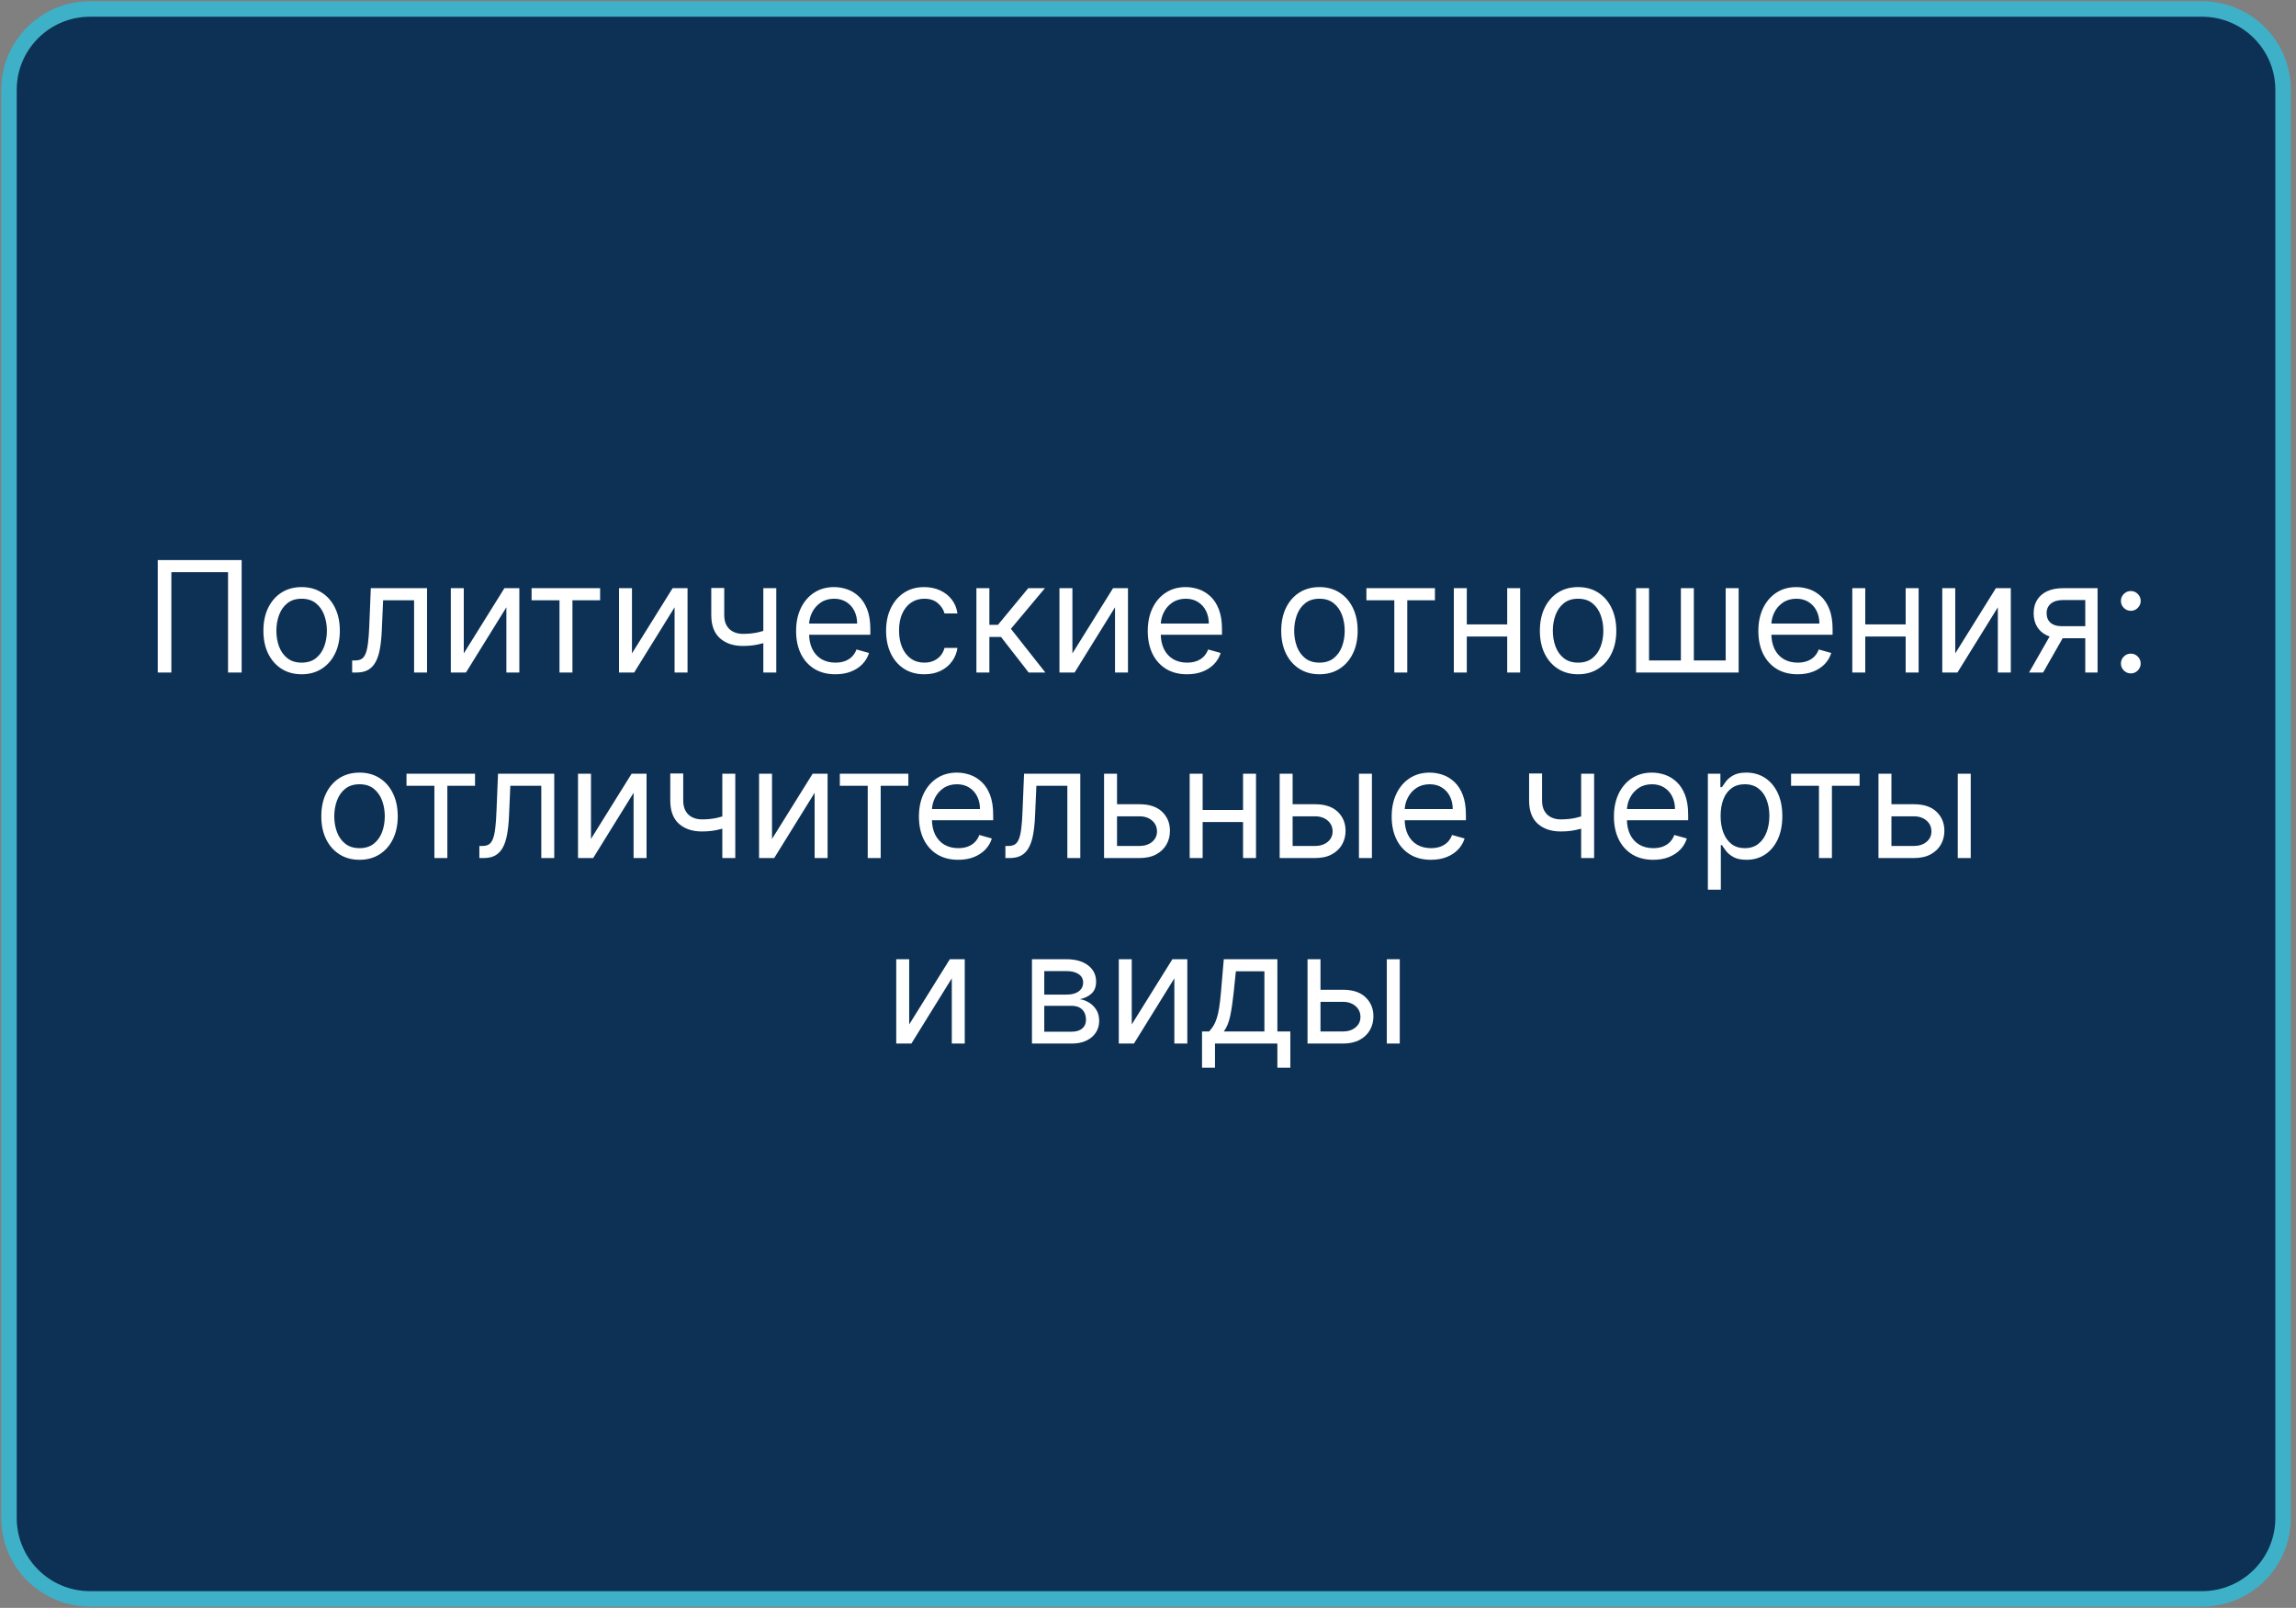 <?xml version="1.0" encoding="UTF-8"?> <svg xmlns="http://www.w3.org/2000/svg" width="297" height="208" viewBox="0 0 297 208" fill="none"><rect x="0" y="0" width="297" height="208" fill="#808080" stroke="none"/><g clip-path="url(#clip0_4264_37)"><path d="M284.844 1.164H11.646C5.857 1.164 1.164 5.846 1.164 11.622V196.382C1.164 202.158 5.857 206.84 11.646 206.84H284.844C290.634 206.84 295.327 202.158 295.327 196.382V11.622C295.327 5.846 290.634 1.164 284.844 1.164Z" fill="#0D3155" stroke="#3EB1C8" stroke-width="2"></path><path d="M31.259 72.454V87H29.498V74.017H22.168V87H20.407V72.454H31.259ZM39.017 87.227C38.032 87.227 37.168 86.993 36.424 86.524C35.686 86.055 35.108 85.4 34.691 84.557C34.279 83.714 34.074 82.729 34.074 81.602C34.074 80.466 34.279 79.474 34.691 78.626C35.108 77.779 35.686 77.121 36.424 76.652C37.168 76.183 38.032 75.949 39.017 75.949C40.002 75.949 40.863 76.183 41.602 76.652C42.345 77.121 42.923 77.779 43.335 78.626C43.752 79.474 43.96 80.466 43.96 81.602C43.96 82.729 43.752 83.714 43.335 84.557C42.923 85.4 42.345 86.055 41.602 86.524C40.863 86.993 40.002 87.227 39.017 87.227ZM39.017 85.722C39.765 85.722 40.38 85.53 40.863 85.146C41.346 84.763 41.704 84.258 41.936 83.633C42.168 83.008 42.284 82.331 42.284 81.602C42.284 80.873 42.168 80.194 41.936 79.564C41.704 78.934 41.346 78.425 40.863 78.037C40.38 77.649 39.765 77.454 39.017 77.454C38.269 77.454 37.653 77.649 37.17 78.037C36.687 78.425 36.33 78.934 36.098 79.564C35.866 80.194 35.75 80.873 35.75 81.602C35.75 82.331 35.866 83.008 36.098 83.633C36.33 84.258 36.687 84.763 37.17 85.146C37.653 85.53 38.269 85.722 39.017 85.722ZM45.553 87V85.438H45.95C46.277 85.438 46.549 85.374 46.767 85.246C46.985 85.113 47.16 84.883 47.293 84.557C47.43 84.225 47.534 83.766 47.605 83.179C47.681 82.587 47.735 81.834 47.769 80.921L47.967 76.091H55.24V87H53.564V77.653H49.558L49.388 81.546C49.35 82.44 49.269 83.229 49.146 83.91C49.028 84.588 48.846 85.156 48.599 85.615C48.358 86.074 48.036 86.42 47.633 86.652C47.231 86.884 46.727 87 46.121 87H45.553ZM59.992 84.528L65.247 76.091H67.179V87H65.503V78.562L60.276 87H58.315V76.091H59.992V84.528ZM68.765 77.653V76.091H77.628V77.653H74.049V87H72.373V77.653H68.765ZM81.749 84.528L87.005 76.091H88.937V87H87.261V78.562L82.033 87H80.073V76.091H81.749V84.528ZM100.416 76.091V87H98.74V76.091H100.416ZM99.762 81.29V82.852C99.384 82.994 99.007 83.12 98.633 83.229C98.259 83.333 97.866 83.416 97.454 83.477C97.042 83.534 96.59 83.562 96.098 83.562C94.862 83.562 93.87 83.229 93.122 82.561C92.378 81.894 92.007 80.892 92.007 79.557V76.062H93.683V79.557C93.683 80.115 93.789 80.575 94.002 80.935C94.216 81.294 94.504 81.562 94.869 81.737C95.234 81.912 95.643 82 96.098 82C96.808 82 97.45 81.936 98.022 81.808C98.6 81.676 99.18 81.503 99.762 81.29ZM108.065 87.227C107.014 87.227 106.107 86.995 105.345 86.531C104.587 86.062 104.002 85.409 103.591 84.571C103.183 83.728 102.98 82.748 102.98 81.631C102.98 80.513 103.183 79.528 103.591 78.676C104.002 77.819 104.575 77.151 105.309 76.673C106.048 76.19 106.91 75.949 107.895 75.949C108.463 75.949 109.024 76.044 109.578 76.233C110.132 76.422 110.636 76.73 111.091 77.156C111.545 77.578 111.907 78.136 112.177 78.832C112.447 79.528 112.582 80.385 112.582 81.403V82.114H104.173V80.665H110.877C110.877 80.049 110.754 79.5 110.508 79.017C110.267 78.534 109.921 78.153 109.471 77.874C109.026 77.594 108.501 77.454 107.895 77.454C107.227 77.454 106.649 77.62 106.162 77.952C105.679 78.278 105.307 78.704 105.047 79.23C104.786 79.756 104.656 80.319 104.656 80.921V81.886C104.656 82.71 104.798 83.409 105.082 83.981C105.371 84.55 105.771 84.983 106.282 85.281C106.794 85.575 107.388 85.722 108.065 85.722C108.505 85.722 108.903 85.66 109.258 85.537C109.618 85.409 109.928 85.22 110.189 84.969C110.449 84.713 110.65 84.396 110.792 84.017L112.412 84.472C112.241 85.021 111.955 85.504 111.552 85.921C111.15 86.332 110.653 86.654 110.061 86.886C109.469 87.114 108.804 87.227 108.065 87.227ZM119.564 87.227C118.541 87.227 117.66 86.986 116.922 86.503C116.183 86.02 115.615 85.355 115.217 84.507C114.819 83.66 114.62 82.691 114.62 81.602C114.62 80.494 114.824 79.517 115.231 78.669C115.643 77.817 116.216 77.151 116.95 76.673C117.689 76.19 118.55 75.949 119.535 75.949C120.302 75.949 120.993 76.091 121.609 76.375C122.225 76.659 122.729 77.057 123.122 77.568C123.515 78.079 123.759 78.676 123.853 79.358H122.177C122.049 78.861 121.765 78.421 121.325 78.037C120.889 77.649 120.302 77.454 119.564 77.454C118.91 77.454 118.337 77.625 117.845 77.966C117.357 78.302 116.976 78.778 116.701 79.394C116.431 80.004 116.297 80.722 116.297 81.546C116.297 82.388 116.429 83.122 116.694 83.747C116.964 84.372 117.343 84.858 117.831 85.203C118.323 85.549 118.901 85.722 119.564 85.722C119.999 85.722 120.395 85.646 120.75 85.494C121.105 85.343 121.405 85.125 121.652 84.841C121.898 84.557 122.073 84.216 122.177 83.818H123.853C123.759 84.462 123.524 85.042 123.15 85.558C122.781 86.07 122.291 86.477 121.68 86.78C121.074 87.078 120.368 87.227 119.564 87.227ZM126.304 87V76.091H127.98V80.835H129.088L133.008 76.091H135.167L130.764 81.347L135.224 87H133.065L129.485 82.398H127.98V87H126.304ZM138.722 84.528L143.978 76.091H145.909V87H144.233V78.562L139.006 87H137.046V76.091H138.722V84.528ZM153.553 87.227C152.502 87.227 151.595 86.995 150.833 86.531C150.076 86.062 149.491 85.409 149.079 84.571C148.672 83.728 148.468 82.748 148.468 81.631C148.468 80.513 148.672 79.528 149.079 78.676C149.491 77.819 150.064 77.151 150.798 76.673C151.536 76.19 152.398 75.949 153.383 75.949C153.951 75.949 154.512 76.044 155.066 76.233C155.62 76.422 156.124 76.73 156.579 77.156C157.033 77.578 157.396 78.136 157.665 78.832C157.935 79.528 158.07 80.385 158.07 81.403V82.114H149.661V80.665H156.366C156.366 80.049 156.243 79.5 155.996 79.017C155.755 78.534 155.409 78.153 154.96 77.874C154.514 77.594 153.989 77.454 153.383 77.454C152.715 77.454 152.138 77.62 151.65 77.952C151.167 78.278 150.795 78.704 150.535 79.23C150.274 79.756 150.144 80.319 150.144 80.921V81.886C150.144 82.71 150.286 83.409 150.57 83.981C150.859 84.55 151.259 84.983 151.771 85.281C152.282 85.575 152.876 85.722 153.553 85.722C153.994 85.722 154.391 85.66 154.746 85.537C155.106 85.409 155.416 85.22 155.677 84.969C155.937 84.713 156.138 84.396 156.281 84.017L157.9 84.472C157.729 85.021 157.443 85.504 157.04 85.921C156.638 86.332 156.141 86.654 155.549 86.886C154.957 87.114 154.292 87.227 153.553 87.227ZM170.677 87.227C169.692 87.227 168.828 86.993 168.085 86.524C167.346 86.055 166.768 85.4 166.352 84.557C165.94 83.714 165.734 82.729 165.734 81.602C165.734 80.466 165.94 79.474 166.352 78.626C166.768 77.779 167.346 77.121 168.085 76.652C168.828 76.183 169.692 75.949 170.677 75.949C171.662 75.949 172.523 76.183 173.262 76.652C174.005 77.121 174.583 77.779 174.995 78.626C175.412 79.474 175.62 80.466 175.62 81.602C175.62 82.729 175.412 83.714 174.995 84.557C174.583 85.4 174.005 86.055 173.262 86.524C172.523 86.993 171.662 87.227 170.677 87.227ZM170.677 85.722C171.425 85.722 172.04 85.53 172.523 85.146C173.006 84.763 173.364 84.258 173.596 83.633C173.828 83.008 173.944 82.331 173.944 81.602C173.944 80.873 173.828 80.194 173.596 79.564C173.364 78.934 173.006 78.425 172.523 78.037C172.04 77.649 171.425 77.454 170.677 77.454C169.929 77.454 169.313 77.649 168.83 78.037C168.347 78.425 167.99 78.934 167.758 79.564C167.526 80.194 167.41 80.873 167.41 81.602C167.41 82.331 167.526 83.008 167.758 83.633C167.99 84.258 168.347 84.763 168.83 85.146C169.313 85.53 169.929 85.722 170.677 85.722ZM176.753 77.653V76.091H185.616V77.653H182.037V87H180.361V77.653H176.753ZM195.363 80.778V82.341H189.34V80.778H195.363ZM189.738 76.091V87H188.061V76.091H189.738ZM196.641 76.091V87H194.965V76.091H196.641ZM204.134 87.227C203.149 87.227 202.285 86.993 201.542 86.524C200.803 86.055 200.225 85.4 199.809 84.557C199.397 83.714 199.191 82.729 199.191 81.602C199.191 80.466 199.397 79.474 199.809 78.626C200.225 77.779 200.803 77.121 201.542 76.652C202.285 76.183 203.149 75.949 204.134 75.949C205.119 75.949 205.98 76.183 206.719 76.652C207.462 77.121 208.04 77.779 208.452 78.626C208.869 79.474 209.077 80.466 209.077 81.602C209.077 82.729 208.869 83.714 208.452 84.557C208.04 85.4 207.462 86.055 206.719 86.524C205.98 86.993 205.119 87.227 204.134 87.227ZM204.134 85.722C204.882 85.722 205.498 85.53 205.98 85.146C206.463 84.763 206.821 84.258 207.053 83.633C207.285 83.008 207.401 82.331 207.401 81.602C207.401 80.873 207.285 80.194 207.053 79.564C206.821 78.934 206.463 78.425 205.98 78.037C205.498 77.649 204.882 77.454 204.134 77.454C203.386 77.454 202.77 77.649 202.287 78.037C201.804 78.425 201.447 78.934 201.215 79.564C200.983 80.194 200.867 80.873 200.867 81.602C200.867 82.331 200.983 83.008 201.215 83.633C201.447 84.258 201.804 84.763 202.287 85.146C202.77 85.53 203.386 85.722 204.134 85.722ZM211.636 76.091H213.312V85.438H217.431V76.091H219.107V85.438H223.227V76.091H224.903V87H211.636V76.091ZM232.538 87.227C231.487 87.227 230.58 86.995 229.817 86.531C229.06 86.062 228.475 85.409 228.063 84.571C227.656 83.728 227.452 82.748 227.452 81.631C227.452 80.513 227.656 79.528 228.063 78.676C228.475 77.819 229.048 77.151 229.782 76.673C230.521 76.19 231.382 75.949 232.367 75.949C232.935 75.949 233.496 76.044 234.05 76.233C234.604 76.422 235.109 76.73 235.563 77.156C236.018 77.578 236.38 78.136 236.65 78.832C236.92 79.528 237.055 80.385 237.055 81.403V82.114H228.646V80.665H235.35C235.35 80.049 235.227 79.5 234.981 79.017C234.739 78.534 234.394 78.153 233.944 77.874C233.499 77.594 232.973 77.454 232.367 77.454C231.7 77.454 231.122 77.62 230.634 77.952C230.151 78.278 229.78 78.704 229.519 79.23C229.259 79.756 229.129 80.319 229.129 80.921V81.886C229.129 82.71 229.271 83.409 229.555 83.981C229.844 84.55 230.244 84.983 230.755 85.281C231.266 85.575 231.861 85.722 232.538 85.722C232.978 85.722 233.376 85.66 233.731 85.537C234.091 85.409 234.401 85.22 234.661 84.969C234.922 84.713 235.123 84.396 235.265 84.017L236.884 84.472C236.714 85.021 236.427 85.504 236.025 85.921C235.622 86.332 235.125 86.654 234.533 86.886C233.942 87.114 233.276 87.227 232.538 87.227ZM246.906 80.778V82.341H240.883V80.778H246.906ZM241.281 76.091V87H239.604V76.091H241.281ZM248.184 76.091V87H246.508V76.091H248.184ZM252.921 84.528L258.177 76.091H260.109V87H258.433V78.562L253.205 87H251.245V76.091H252.921V84.528ZM269.741 87V77.625H266.843C266.19 77.625 265.676 77.776 265.302 78.079C264.928 78.383 264.741 78.799 264.741 79.329C264.741 79.85 264.909 80.26 265.245 80.558C265.586 80.856 266.053 81.006 266.645 81.006H270.167V82.568H266.645C265.906 82.568 265.269 82.438 264.734 82.178C264.199 81.917 263.787 81.546 263.498 81.062C263.209 80.575 263.065 79.997 263.065 79.329C263.065 78.657 263.217 78.079 263.52 77.597C263.823 77.114 264.256 76.742 264.819 76.481C265.387 76.221 266.062 76.091 266.843 76.091H271.332V87H269.741ZM262.468 87L265.565 81.574H267.383L264.287 87H262.468ZM275.631 87.114C275.28 87.114 274.98 86.988 274.729 86.737C274.478 86.486 274.352 86.186 274.352 85.835C274.352 85.485 274.478 85.184 274.729 84.933C274.98 84.682 275.28 84.557 275.631 84.557C275.981 84.557 276.282 84.682 276.533 84.933C276.784 85.184 276.909 85.485 276.909 85.835C276.909 86.067 276.85 86.28 276.732 86.474C276.618 86.669 276.464 86.825 276.27 86.943C276.08 87.057 275.867 87.114 275.631 87.114ZM275.631 79.017C275.28 79.017 274.98 78.892 274.729 78.641C274.478 78.39 274.352 78.089 274.352 77.739C274.352 77.388 274.478 77.088 274.729 76.837C274.98 76.586 275.28 76.46 275.631 76.46C275.981 76.46 276.282 76.586 276.533 76.837C276.784 77.088 276.909 77.388 276.909 77.739C276.909 77.971 276.85 78.184 276.732 78.378C276.618 78.572 276.464 78.728 276.27 78.847C276.08 78.96 275.867 79.017 275.631 79.017ZM46.507 111.227C45.522 111.227 44.658 110.993 43.915 110.524C43.176 110.055 42.598 109.4 42.182 108.557C41.77 107.714 41.564 106.729 41.564 105.602C41.564 104.466 41.77 103.474 42.182 102.626C42.598 101.779 43.176 101.121 43.915 100.652C44.658 100.183 45.522 99.949 46.507 99.949C47.492 99.949 48.353 100.183 49.092 100.652C49.836 101.121 50.413 101.779 50.825 102.626C51.242 103.474 51.45 104.466 51.45 105.602C51.45 106.729 51.242 107.714 50.825 108.557C50.413 109.4 49.836 110.055 49.092 110.524C48.353 110.993 47.492 111.227 46.507 111.227ZM46.507 109.722C47.255 109.722 47.871 109.53 48.353 109.146C48.837 108.763 49.194 108.259 49.426 107.634C49.658 107.009 49.774 106.331 49.774 105.602C49.774 104.873 49.658 104.194 49.426 103.564C49.194 102.934 48.837 102.425 48.353 102.037C47.871 101.649 47.255 101.455 46.507 101.455C45.759 101.455 45.143 101.649 44.66 102.037C44.177 102.425 43.82 102.934 43.588 103.564C43.356 104.194 43.24 104.873 43.24 105.602C43.24 106.331 43.356 107.009 43.588 107.634C43.82 108.259 44.177 108.763 44.66 109.146C45.143 109.53 45.759 109.722 46.507 109.722ZM52.583 101.653V100.091H61.447V101.653H57.867V111H56.191V101.653H52.583ZM62.008 111V109.438H62.405C62.732 109.438 63.004 109.374 63.222 109.246C63.44 109.113 63.615 108.884 63.748 108.557C63.885 108.225 63.989 107.766 64.06 107.179C64.136 106.587 64.19 105.834 64.224 104.92L64.422 100.091H71.695V111H70.019V101.653H66.013L65.843 105.545C65.805 106.44 65.725 107.229 65.601 107.911C65.483 108.588 65.301 109.156 65.055 109.615C64.813 110.074 64.491 110.42 64.089 110.652C63.686 110.884 63.182 111 62.576 111H62.008ZM76.447 108.528L81.702 100.091H83.634V111H81.958V102.562L76.731 111H74.77V100.091H76.447V108.528ZM95.113 100.091V111H93.437V100.091H95.113ZM94.46 105.29V106.852C94.081 106.994 93.704 107.12 93.33 107.229C92.956 107.333 92.563 107.416 92.151 107.477C91.74 107.534 91.287 107.562 90.795 107.562C89.559 107.562 88.567 107.229 87.819 106.561C87.076 105.893 86.704 104.892 86.704 103.557V100.062H88.38V103.557C88.38 104.116 88.487 104.575 88.7 104.935C88.913 105.295 89.202 105.562 89.566 105.737C89.931 105.912 90.34 106 90.795 106C91.505 106 92.147 105.936 92.72 105.808C93.297 105.676 93.877 105.503 94.46 105.29ZM99.865 108.528L105.12 100.091H107.052V111H105.376V102.562L100.149 111H98.188V100.091H99.865V108.528ZM108.638 101.653V100.091H117.501V101.653H113.922V111H112.246V101.653H108.638ZM123.954 111.227C122.903 111.227 121.996 110.995 121.233 110.531C120.476 110.062 119.891 109.409 119.479 108.571C119.072 107.728 118.868 106.748 118.868 105.631C118.868 104.513 119.072 103.528 119.479 102.676C119.891 101.819 120.464 101.152 121.198 100.673C121.937 100.19 122.798 99.949 123.783 99.949C124.351 99.949 124.912 100.044 125.466 100.233C126.02 100.422 126.525 100.73 126.979 101.156C127.434 101.578 127.796 102.136 128.066 102.832C128.336 103.528 128.471 104.385 128.471 105.403V106.114H120.062V104.665H126.766C126.766 104.049 126.643 103.5 126.397 103.017C126.155 102.534 125.81 102.153 125.36 101.874C124.915 101.594 124.389 101.455 123.783 101.455C123.116 101.455 122.538 101.62 122.05 101.952C121.567 102.278 121.196 102.705 120.935 103.23C120.675 103.756 120.545 104.319 120.545 104.92V105.886C120.545 106.71 120.687 107.409 120.971 107.982C121.26 108.55 121.66 108.983 122.171 109.281C122.682 109.575 123.277 109.722 123.954 109.722C124.394 109.722 124.792 109.66 125.147 109.537C125.507 109.409 125.817 109.22 126.077 108.969C126.338 108.713 126.539 108.396 126.681 108.017L128.3 108.472C128.13 109.021 127.843 109.504 127.441 109.92C127.038 110.332 126.541 110.654 125.949 110.886C125.358 111.114 124.692 111.227 123.954 111.227ZM130.055 111V109.438H130.452C130.779 109.438 131.051 109.374 131.269 109.246C131.487 109.113 131.662 108.884 131.795 108.557C131.932 108.225 132.036 107.766 132.107 107.179C132.183 106.587 132.237 105.834 132.27 104.92L132.469 100.091H139.742V111H138.066V101.653H134.06L133.89 105.545C133.852 106.44 133.771 107.229 133.648 107.911C133.53 108.588 133.348 109.156 133.101 109.615C132.86 110.074 132.538 110.42 132.135 110.652C131.733 110.884 131.229 111 130.623 111H130.055ZM144.266 104.04H147.391C148.67 104.04 149.647 104.364 150.324 105.013C151.001 105.661 151.34 106.483 151.34 107.477C151.34 108.131 151.189 108.725 150.885 109.26C150.582 109.79 150.137 110.214 149.55 110.531C148.963 110.844 148.243 111 147.391 111H142.817V100.091H144.493V109.438H147.391C148.054 109.438 148.599 109.262 149.025 108.912C149.451 108.562 149.664 108.112 149.664 107.562C149.664 106.985 149.451 106.514 149.025 106.149C148.599 105.785 148.054 105.602 147.391 105.602H144.266V104.04ZM161.193 104.778V106.341H155.17V104.778H161.193ZM155.568 100.091V111H153.892V100.091H155.568ZM162.471 100.091V111H160.795V100.091H162.471ZM166.981 104.04H170.106C171.384 104.04 172.362 104.364 173.039 105.013C173.716 105.661 174.055 106.483 174.055 107.477C174.055 108.131 173.903 108.725 173.6 109.26C173.297 109.79 172.852 110.214 172.265 110.531C171.678 110.844 170.958 111 170.106 111H165.532V100.091H167.208V109.438H170.106C170.769 109.438 171.313 109.262 171.74 108.912C172.166 108.562 172.379 108.112 172.379 107.562C172.379 106.985 172.166 106.514 171.74 106.149C171.313 105.785 170.769 105.602 170.106 105.602H166.981V104.04ZM175.788 111V100.091H177.464V111H175.788ZM185.106 111.227C184.055 111.227 183.148 110.995 182.386 110.531C181.628 110.062 181.044 109.409 180.632 108.571C180.224 107.728 180.021 106.748 180.021 105.631C180.021 104.513 180.224 103.528 180.632 102.676C181.044 101.819 181.616 101.152 182.35 100.673C183.089 100.19 183.951 99.949 184.936 99.949C185.504 99.949 186.065 100.044 186.619 100.233C187.173 100.422 187.677 100.73 188.132 101.156C188.586 101.578 188.948 102.136 189.218 102.832C189.488 103.528 189.623 104.385 189.623 105.403V106.114H181.214V104.665H187.919C187.919 104.049 187.795 103.5 187.549 103.017C187.308 102.534 186.962 102.153 186.512 101.874C186.067 101.594 185.542 101.455 184.936 101.455C184.268 101.455 183.69 101.62 183.203 101.952C182.72 102.278 182.348 102.705 182.088 103.23C181.827 103.756 181.697 104.319 181.697 104.92V105.886C181.697 106.71 181.839 107.409 182.123 107.982C182.412 108.55 182.812 108.983 183.323 109.281C183.835 109.575 184.429 109.722 185.106 109.722C185.546 109.722 185.944 109.66 186.299 109.537C186.659 109.409 186.969 109.22 187.23 108.969C187.49 108.713 187.691 108.396 187.833 108.017L189.453 108.472C189.282 109.021 188.996 109.504 188.593 109.92C188.191 110.332 187.694 110.654 187.102 110.886C186.51 111.114 185.845 111.227 185.106 111.227ZM206.207 100.091V111H204.531V100.091H206.207ZM205.553 105.29V106.852C205.175 106.994 204.798 107.12 204.424 107.229C204.05 107.333 203.657 107.416 203.245 107.477C202.833 107.534 202.381 107.562 201.889 107.562C200.653 107.562 199.661 107.229 198.913 106.561C198.169 105.893 197.798 104.892 197.798 103.557V100.062H199.474V103.557C199.474 104.116 199.58 104.575 199.794 104.935C200.007 105.295 200.295 105.562 200.66 105.737C201.025 105.912 201.434 106 201.889 106C202.599 106 203.24 105.936 203.813 105.808C204.391 105.676 204.971 105.503 205.553 105.29ZM213.856 111.227C212.805 111.227 211.898 110.995 211.136 110.531C210.378 110.062 209.794 109.409 209.382 108.571C208.974 107.728 208.771 106.748 208.771 105.631C208.771 104.513 208.974 103.528 209.382 102.676C209.794 101.819 210.366 101.152 211.1 100.673C211.839 100.19 212.701 99.949 213.686 99.949C214.254 99.949 214.815 100.044 215.369 100.233C215.923 100.422 216.427 100.73 216.882 101.156C217.336 101.578 217.698 102.136 217.968 102.832C218.238 103.528 218.373 104.385 218.373 105.403V106.114H209.964V104.665H216.669C216.669 104.049 216.545 103.5 216.299 103.017C216.058 102.534 215.712 102.153 215.262 101.874C214.817 101.594 214.292 101.455 213.686 101.455C213.018 101.455 212.44 101.62 211.953 101.952C211.47 102.278 211.098 102.705 210.838 103.23C210.577 103.756 210.447 104.319 210.447 104.92V105.886C210.447 106.71 210.589 107.409 210.873 107.982C211.162 108.55 211.562 108.983 212.073 109.281C212.585 109.575 213.179 109.722 213.856 109.722C214.296 109.722 214.694 109.66 215.049 109.537C215.409 109.409 215.719 109.22 215.98 108.969C216.24 108.713 216.441 108.396 216.583 108.017L218.203 108.472C218.032 109.021 217.746 109.504 217.343 109.92C216.941 110.332 216.444 110.654 215.852 110.886C215.26 111.114 214.595 111.227 213.856 111.227ZM220.923 115.091V100.091H222.542V101.824H222.741C222.864 101.634 223.035 101.393 223.252 101.099C223.475 100.801 223.792 100.536 224.204 100.304C224.621 100.067 225.184 99.949 225.894 99.949C226.813 99.949 227.623 100.179 228.323 100.638C229.024 101.097 229.571 101.748 229.964 102.591C230.357 103.434 230.553 104.428 230.553 105.574C230.553 106.729 230.357 107.731 229.964 108.578C229.571 109.421 229.026 110.074 228.33 110.538C227.634 110.998 226.832 111.227 225.923 111.227C225.222 111.227 224.661 111.111 224.24 110.879C223.818 110.643 223.494 110.375 223.267 110.077C223.039 109.774 222.864 109.523 222.741 109.324H222.599V115.091H220.923ZM222.57 105.545C222.57 106.369 222.691 107.096 222.933 107.726C223.174 108.351 223.527 108.841 223.991 109.196C224.455 109.546 225.023 109.722 225.695 109.722C226.396 109.722 226.981 109.537 227.45 109.168C227.923 108.794 228.278 108.292 228.515 107.662C228.757 107.027 228.877 106.322 228.877 105.545C228.877 104.778 228.759 104.087 228.522 103.472C228.29 102.851 227.937 102.361 227.464 102.001C226.995 101.637 226.406 101.455 225.695 101.455C225.014 101.455 224.441 101.627 223.977 101.973C223.513 102.314 223.162 102.792 222.926 103.408C222.689 104.018 222.57 104.731 222.57 105.545ZM231.684 101.653V100.091H240.548V101.653H236.969V111H235.292V101.653H231.684ZM244.442 104.04H247.567C248.845 104.04 249.823 104.364 250.5 105.013C251.177 105.661 251.516 106.483 251.516 107.477C251.516 108.131 251.364 108.725 251.061 109.26C250.758 109.79 250.313 110.214 249.726 110.531C249.139 110.844 248.419 111 247.567 111H242.993V100.091H244.669V109.438H247.567C248.23 109.438 248.774 109.262 249.2 108.912C249.627 108.562 249.84 108.112 249.84 107.562C249.84 106.985 249.627 106.514 249.2 106.149C248.774 105.785 248.23 105.602 247.567 105.602H244.442V104.04ZM253.249 111V100.091H254.925V111H253.249ZM117.609 132.528L122.864 124.091H124.796V135H123.12V126.562L117.893 135H115.933V124.091H117.609V132.528ZM133.491 135V124.091H137.951C139.126 124.091 140.058 124.356 140.75 124.886C141.441 125.417 141.787 126.117 141.787 126.989C141.787 127.652 141.59 128.165 141.197 128.53C140.804 128.89 140.3 129.134 139.684 129.261C140.087 129.318 140.477 129.46 140.856 129.688C141.24 129.915 141.557 130.227 141.808 130.625C142.059 131.018 142.184 131.501 142.184 132.074C142.184 132.633 142.042 133.132 141.758 133.572C141.474 134.013 141.067 134.361 140.537 134.616C140.006 134.872 139.372 135 138.633 135H133.491ZM135.082 133.466H138.633C139.211 133.466 139.663 133.329 139.99 133.054C140.316 132.779 140.48 132.405 140.48 131.932C140.48 131.368 140.316 130.926 139.99 130.604C139.663 130.277 139.211 130.114 138.633 130.114H135.082V133.466ZM135.082 128.665H137.951C138.401 128.665 138.787 128.603 139.109 128.48C139.431 128.352 139.677 128.172 139.848 127.94C140.023 127.704 140.11 127.424 140.11 127.102C140.11 126.643 139.919 126.283 139.535 126.023C139.152 125.758 138.624 125.625 137.951 125.625H135.082V128.665ZM146.398 132.528L151.653 124.091H153.585V135H151.909V126.562L146.682 135H144.722V124.091H146.398V132.528ZM155.49 138.125V133.438H156.4C156.622 133.205 156.814 132.955 156.975 132.685C157.136 132.415 157.275 132.095 157.394 131.726C157.517 131.352 157.621 130.897 157.706 130.362C157.792 129.822 157.867 129.171 157.934 128.409L158.303 124.091H165.235V133.438H166.911V138.125H165.235V135H157.167V138.125H155.49ZM158.303 133.438H163.559V125.653H159.865L159.581 128.409C159.463 129.55 159.316 130.547 159.141 131.399C158.966 132.251 158.686 132.931 158.303 133.438ZM170.585 128.04H173.71C174.988 128.04 175.966 128.364 176.643 129.013C177.32 129.661 177.658 130.483 177.658 131.477C177.658 132.131 177.507 132.725 177.204 133.26C176.901 133.79 176.456 134.214 175.869 134.531C175.281 134.844 174.562 135 173.71 135H169.136V124.091H170.812V133.438H173.71C174.372 133.438 174.917 133.262 175.343 132.912C175.769 132.562 175.982 132.112 175.982 131.562C175.982 130.985 175.769 130.514 175.343 130.149C174.917 129.785 174.372 129.602 173.71 129.602H170.585V128.04ZM179.391 135V124.091H181.067V135H179.391Z" fill="white"></path></g><defs><clipPath id="clip0_4264_37"><rect width="297" height="208" fill="white"></rect></clipPath></defs></svg> 